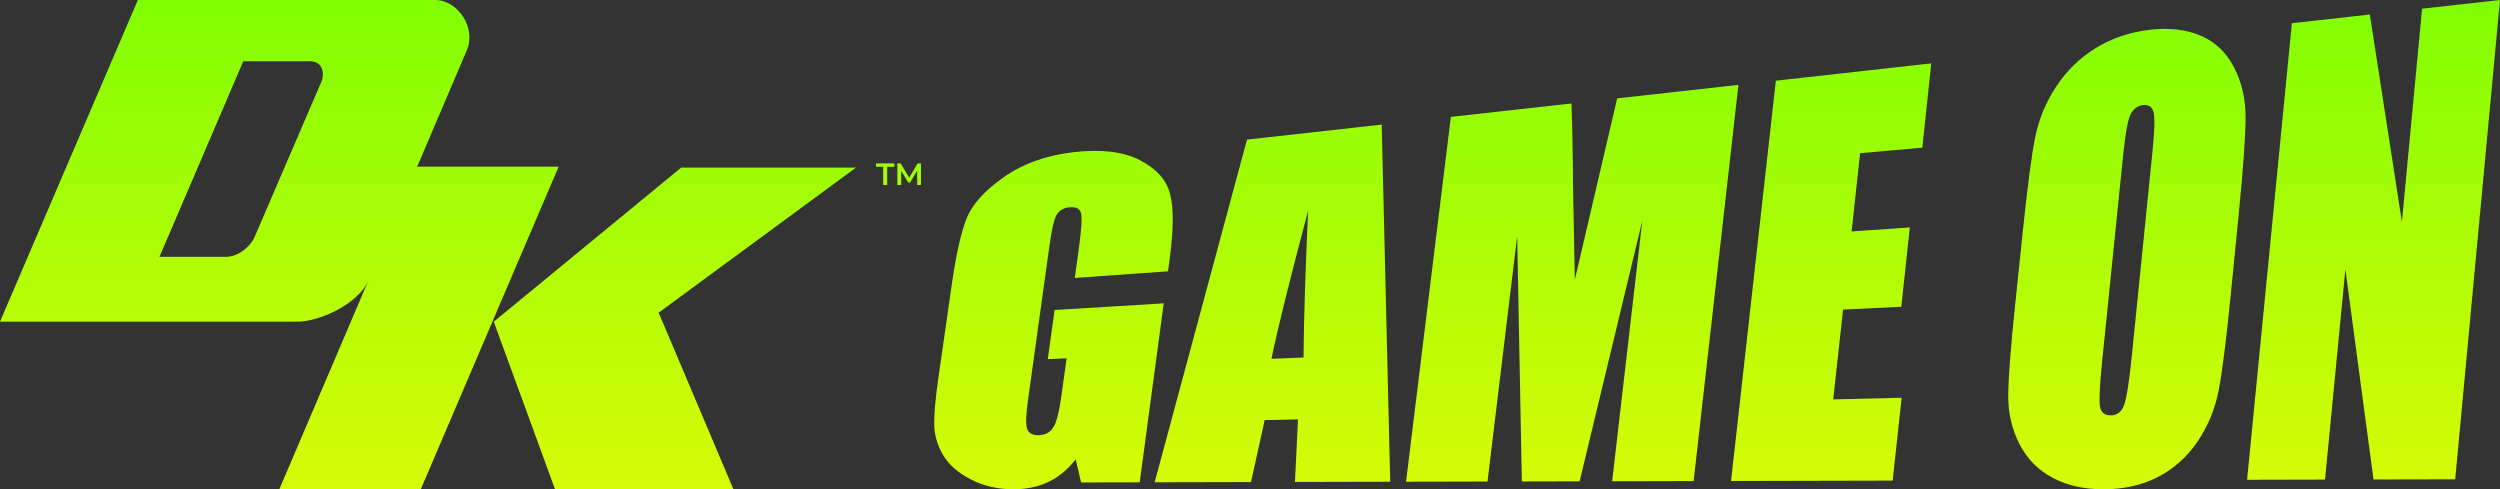 <?xml version="1.0" encoding="UTF-8"?>
<svg id="Layer_2" data-name="Layer 2" xmlns="http://www.w3.org/2000/svg" xmlns:xlink="http://www.w3.org/1999/xlink" viewBox="0 0 2336.63 457.29">
  <rect x="0" y="0" width="2336.63" height="457.29" fill="#333333" stroke="none"/>
  <defs>
    <style>
      .cls-1 {
        fill: url(#New_Gradient_Swatch_3);
        stroke-width: 0px;
      }
    </style>
    <linearGradient id="New_Gradient_Swatch_3" data-name="New Gradient Swatch 3" x1="1168.32" y1="457.29" x2="1168.32" y2="0" gradientUnits="userSpaceOnUse">
      <stop offset="0" stop-color="#d7fb06"/>
      <stop offset="1" stop-color="#81fe04"/>
    </linearGradient>
  </defs>
  <g id="Layer_1-2" data-name="Layer 1">
    <path class="cls-1" d="m289.7,57.27h-62.32l-78.32,182.75h62.32c10.95,0,22.74-9.26,26.95-19.37l62.32-144.85c3.37-10.11-.84-18.53-10.95-18.53Zm-28.63,400.03l83.37-195.38c-9.26,21.9-45.48,38.74-66.53,38.74H0L128.85,0h277.91c21.05,0,38.74,26.11,29.48,47.16l-46.32,108.64h132.22l-128.85,301.49h-132.22Zm354.55-165.06l69.9,165.06h-166.75l-57.27-156.64,175.17-144.01h163.38s-184.43,135.59-184.43,135.59Zm476.07-38.65l-87.11,6.21,3.8-27.78c2.4-17.55,3.07-28.47,2.02-32.74-1.05-4.27-4.68-6.11-10.89-5.52-5.38.51-9.29,2.75-11.74,6.69-2.45,3.94-4.74,13.67-6.88,29.17l-20.1,144.56c-1.88,13.41-2.16,22.21-.82,26.41,1.34,4.2,4.9,6.25,10.69,6.15,6.34-.12,10.99-2.61,13.94-7.49,2.95-4.89,5.4-14.36,7.34-28.43l4.97-35.93-17.59.78,6.36-45.94,102.01-6.21-22.48,167.29-54.74.13-5.06-21.67c-7.23,9.39-15.69,16.42-25.38,21.09-9.69,4.64-20.68,6.94-32.96,6.94-14.64,0-27.89-3.11-39.77-9.28-11.88-6.12-20.48-13.68-25.8-22.68-5.32-8.96-8.08-18.38-8.3-28.29-.22-9.9,1.12-24.81,4-44.75l12.44-86.64c4-28.03,8.63-48.6,13.89-61.68,5.26-13.13,16.82-25.9,34.67-38.39,17.86-12.63,39.75-20.48,65.69-23.43,25.52-2.9,46.04-.42,61.56,7.51,15.52,8.05,24.93,18.64,28.23,31.75,3.3,13.13,3.24,32.67-.19,58.55l-1.81,13.63Zm199.73-137.12l7.94,333.8-89.03.2,2.85-58.47-31.16.68-12.77,57.88-90.06.21,86.31-320.28,125.91-14.03Zm-73.09,217.66c.33-36.92,1.77-82.65,4.32-137.23-16.89,63.6-28.33,109.61-34.31,138.47l29.99-1.24Zm406.5-254.81l-41.88,370.3-76.15.17,28.17-243.37-58.58,243.44-54.01.12-4.35-229.31-27.73,229.39-76.15.17,41.88-340.97,112.72-12.56c.82,21.15,1.3,46.13,1.44,74.96l1.72,89.77,39.57-169.49,113.34-12.63Zm34.97-3.9l145.26-16.18-8.38,78.77-58.14,5.21-7.94,73.1,54.42-3.75-7.97,74.14-54.42,2.62-9.21,83.97,63.94-1.54-8.38,77.43-151.05.35,41.88-374.12Zm425.32,198.8c-4.21,42.4-7.98,72.38-11.32,90-3.34,17.59-9.9,33.68-19.7,48.26-9.8,14.5-22.18,25.61-37.17,33.34-14.99,7.67-31.93,11.48-50.83,11.48s-33.67-3.53-47.22-10.56c-13.54-6.98-23.93-17.42-31.15-31.33-7.22-13.85-10.8-28.95-10.73-45.33.07-16.37,2.26-45.11,6.57-86.29l7.16-68.64c4.21-40.44,7.98-69.19,11.32-86.21,3.33-17.05,9.9-33,19.69-47.89,9.79-14.96,22.18-27.03,37.17-36.19,14.98-9.22,31.92-14.94,50.83-17.08,17.93-2.04,33.67-.19,47.22,5.59,13.54,5.83,23.93,15.72,31.15,29.68,7.22,14.02,10.8,29.74,10.73,47.11-.07,17.38-2.26,47.96-6.57,91.65l-7.16,72.41Zm-73.35-132.04c1.95-19.36,2.33-31.68,1.15-36.92-1.18-5.24-4.46-7.6-9.84-7.09-4.55.43-8.26,2.94-11.11,7.52-2.86,4.57-5.36,17.5-7.51,38.77l-19.55,191.83c-2.43,23.71-3.14,38.31-2.12,43.82,1.01,5.52,4.42,8.22,10.22,8.11,5.93-.11,10.05-3.39,12.36-9.84,2.31-6.45,4.7-21.79,7.16-46.02l19.24-190.17ZM2336.63,0l-41.88,447.98-76.35.18-26.28-196.37-19.04,196.48-72.84.17,41.88-426.75,72.84-8.12,29.98,193.83,18.86-199.27,72.84-8.12ZM825.47,155.89h-6.68v-3.17h17.11v3.17h-6.68v17h-3.75v-17Zm31.78,17l-.03-13.37-6.63,11.06h-1.67l-6.63-10.89v13.2h-3.57v-20.17h3.08l8.01,13.37,7.87-13.37h3.09l.03,20.17h-3.55Z"/>
  </g>
</svg>